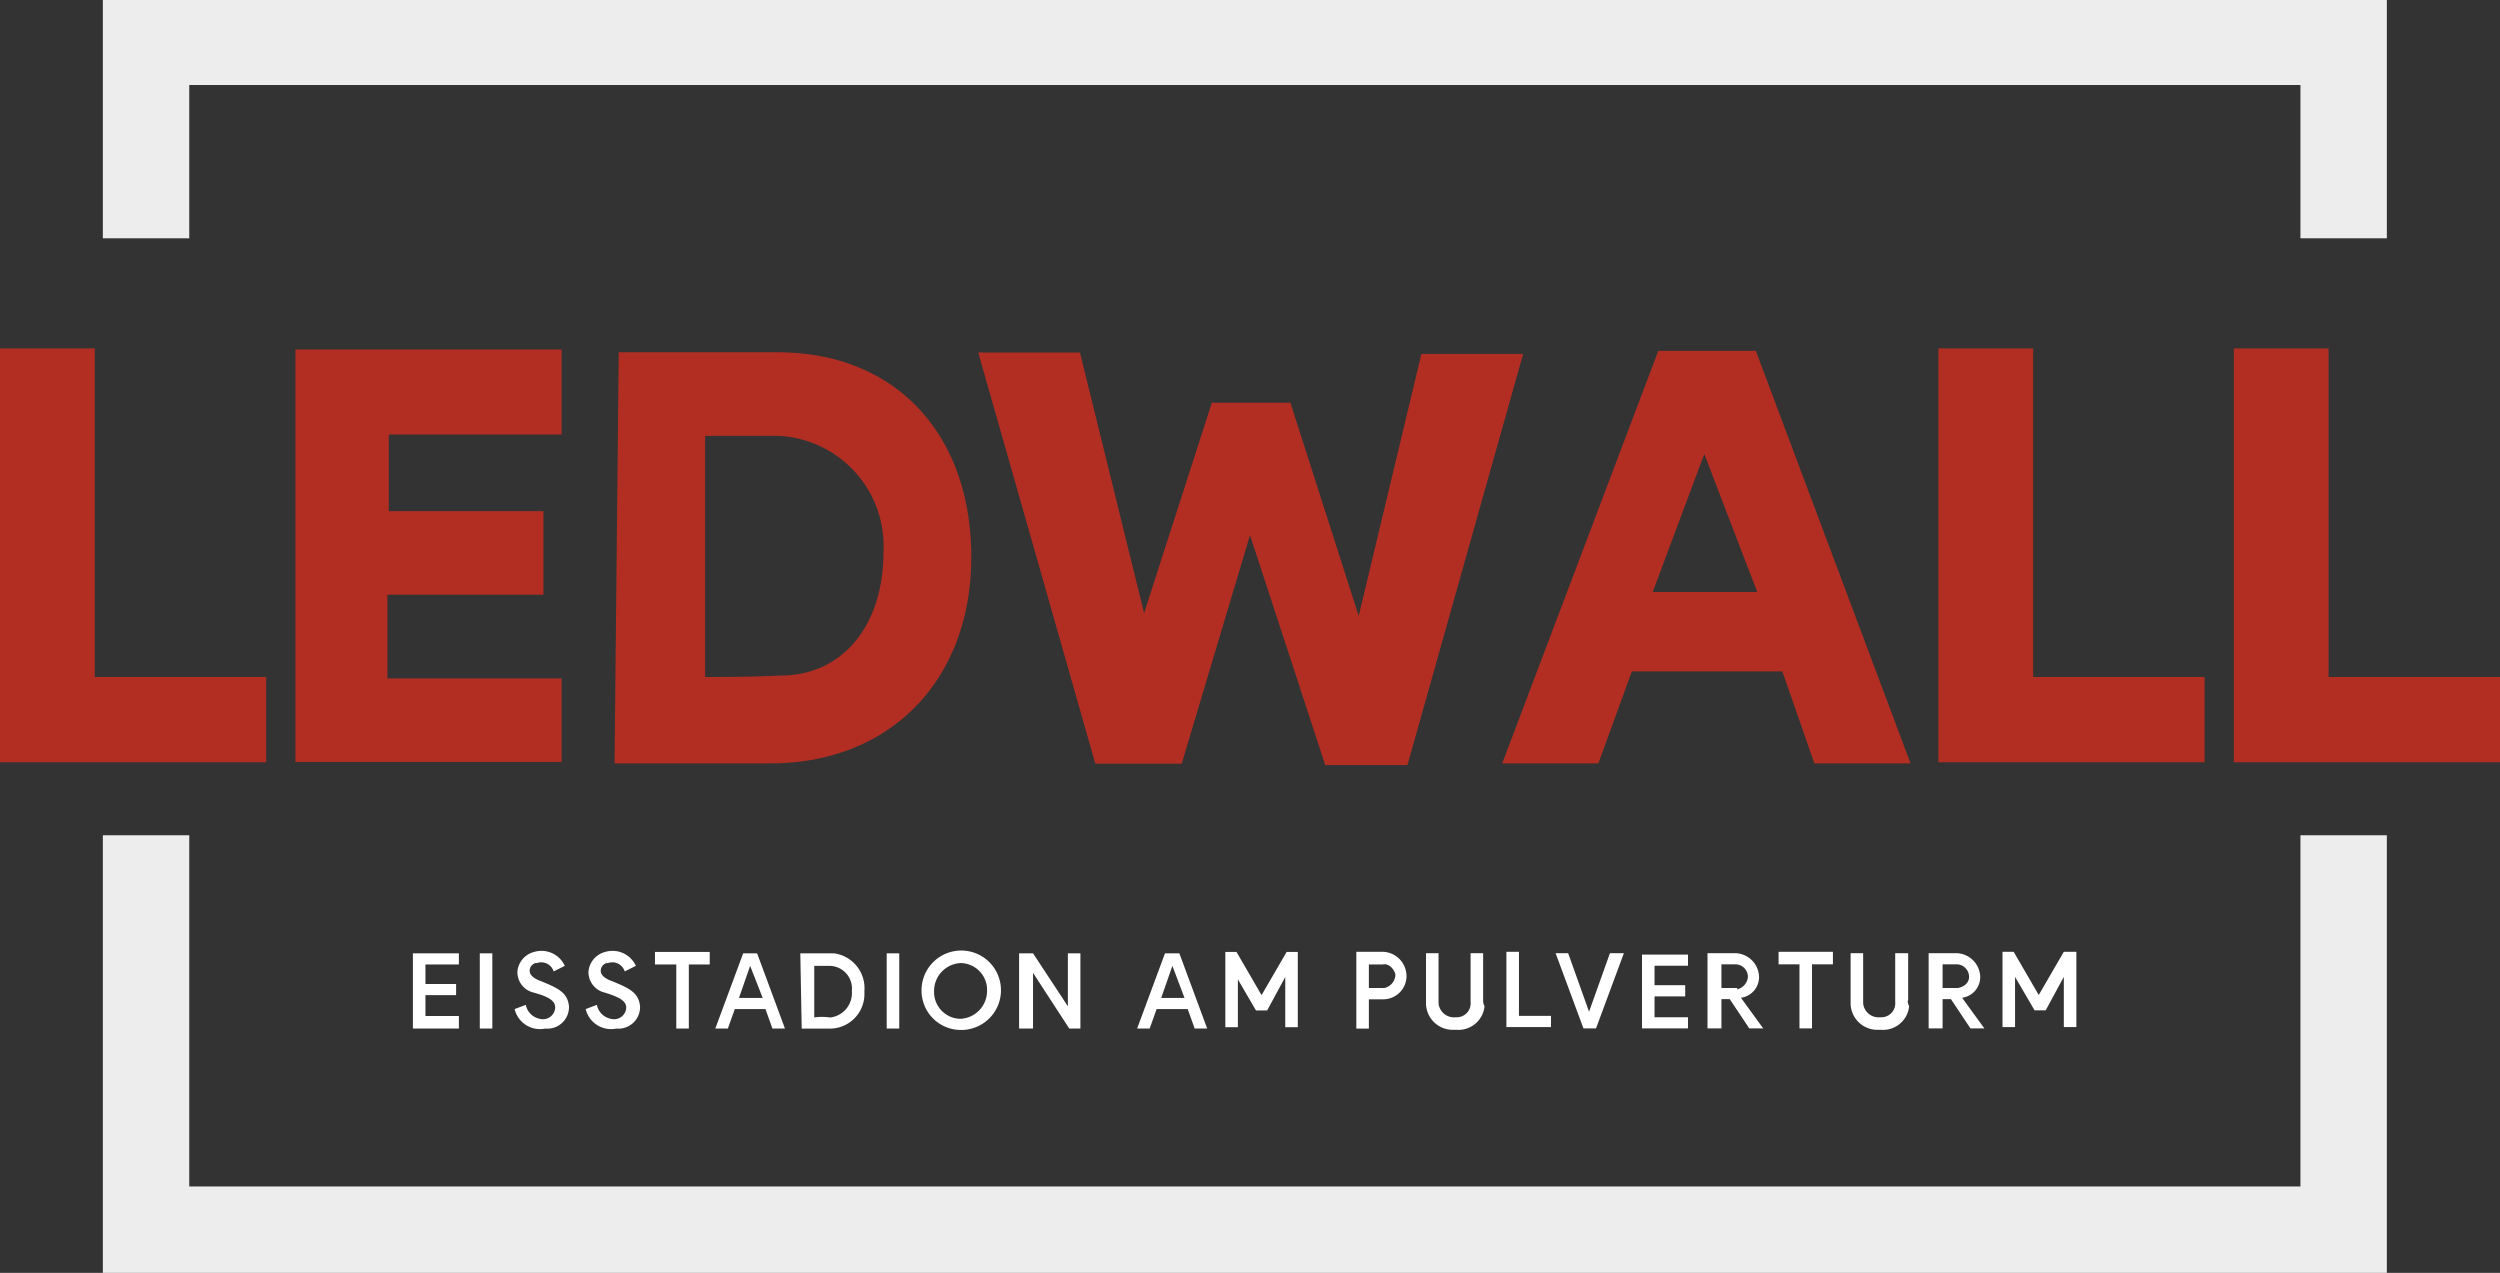 <svg xmlns="http://www.w3.org/2000/svg" viewBox="0 0 179.4 91.34"><rect x="0" y="0" width="179.4" height="91.34" fill="#333333" stroke="none"/><defs><style>.cls-1{fill:#fff;}.cls-2{fill:#b22e23;}.cls-3{fill:#ededed;}</style></defs><g id="Ebene_2" data-name="Ebene 2"><g id="Ebene_1-2" data-name="Ebene 1"><g id="Gruppe_7" data-name="Gruppe 7"><g id="Gruppe_3" data-name="Gruppe 3"><g id="Gruppe_1" data-name="Gruppe 1"><path id="Pfad_91" data-name="Pfad 91" class="cls-1" d="M29.63,73.81h3.3v-.9h-2.4v-1.5h2.2v-.8h-2.2v-1.4h2.4v-.8h-3.3Zm5.7-5.4h-.9v5.4h.9Zm1.6,4,.8-.3a1.28,1.28,0,0,0,1,1,.88.88,0,0,0,1.1-.7c.1-.6-.5-.9-1.6-1.2a1.5,1.5,0,0,1-1.1-1.5,1.6,1.6,0,0,1,1.2-1.4,1.84,1.84,0,0,1,2.2,1l-.8.4a.93.93,0,0,0-1.2-.6h-.1a.57.57,0,0,0-.4.7h0c.1.3.5.5.8.6,1.2.5,1.9.8,2,1.8a1.55,1.55,0,0,1-1.7,1.6,1.87,1.87,0,0,1-2.2-1.4m5.1,0,.8-.3a1.28,1.28,0,0,0,1,1,.88.88,0,0,0,1.1-.7c.1-.6-.6-.9-1.6-1.2a1.5,1.5,0,0,1-1.1-1.5,1.6,1.6,0,0,1,1.2-1.4,1.84,1.84,0,0,1,2.2,1l-.8.4a.93.93,0,0,0-1.2-.6h-.1a.57.57,0,0,0-.4.7h0c.1.3.5.5.8.6,1.2.5,1.9.8,2,1.8a1.55,1.55,0,0,1-1.7,1.6,1.87,1.87,0,0,1-2.2-1.4m6.5-3.2v4.6h.9v-4.6h1.5v-.9H47v.9Zm5.8-.8,2,5.4h-.9l-.5-1.4h-2.2l-.5,1.4h-.9l2-5.4Zm-.5.9-.8,2.3h1.7Zm3.7,4.5h1.9a2.48,2.48,0,0,0,2.6-2.4v-.3a2.52,2.52,0,0,0-2.2-2.7h-2.4Zm.9-.8v-3.7h1.1a1.63,1.63,0,0,1,1.6,1.8h0a1.77,1.77,0,0,1-1.5,1.9h-.1a4.05,4.05,0,0,0-1.1,0m6.1-4.6h-.9v5.4h.9Zm4.4,5.5a2.85,2.85,0,1,0-2.8-2.8,2.82,2.82,0,0,0,2.8,2.8m0-.8a1.92,1.92,0,0,1-1.9-2,2,2,0,0,1,1.9-2,1.92,1.92,0,0,1,1.9,2,2,2,0,0,1-1.9,2m5.2-3.3v4h-1v-5.4h1l2.5,3.8v-3.8h.9v5.4h-.8Zm10.5-1.4,2,5.4h-.9l-.5-1.4H83l-.5,1.4h-.9l2-5.4Zm-.5.9-.8,2.3H85Zm4.6.8,1.4,2.4h.8l1.3-2.4v3.6h.9v-5.4h-.8l-1.8,3.1-1.8-3.1h-.8v5.4h.9v-3.6Zm8.6,3.7h.9v-2.1h1a1.67,1.67,0,0,0,1.7-1.6V70a1.75,1.75,0,0,0-1.7-1.7h-1.9Zm.9-2.9v-1.7h1c.4-.1.8.3.9.7V70a1,1,0,0,1-.8.9h-1.1m8.2.9v-3.4h-.9v3.5a1,1,0,0,1-1,1.1h-.1a1.11,1.11,0,0,1-1.2-1v-3.6h-.9v3.5a1.92,1.92,0,0,0,1.9,2h.3a1.88,1.88,0,0,0,2-1.7.76.76,0,0,1-.1-.4m4.9,1.1H109v-4.6h-.9v5.4h3.2v-.8Zm.3-4.5,2,5.4h.9l2-5.4h-1l-1.5,4.2-1.5-4.2Zm6.2,5.4h3.3V73h-2.4v-1.5h2.2v-.8h-2.2v-1.4h2.4v-.8h-3.3Zm4.8,0h.9v-2.1h.6l1.4,2.1h1l-1.6-2.2a1.5,1.5,0,0,0,1.3-1.5,1.75,1.75,0,0,0-1.7-1.7h-2v5.4Zm2-2.9h-1.1v-1.7h1a.9.9,0,0,1,.9.9,1,1,0,0,1-.8.9c.1-.1,0-.1,0-.1m4.5-1.7v4.6h.9v-4.6h1.5v-.9h-3.9v.9Zm7.8,2.6v-3.4H136v3.5a1,1,0,0,1-1,1.1h-.1a1.11,1.11,0,0,1-1.2-1v-3.6h-.9v3.5a1.92,1.92,0,0,0,1.9,2h.3a1.88,1.88,0,0,0,2-1.7.76.76,0,0,1-.1-.4m1.6,2h.9v-2.1h.6l1.4,2.1h1l-1.6-2.2a1.5,1.5,0,0,0,1.3-1.5,1.75,1.75,0,0,0-1.7-1.7h-2v5.4Zm2-2.9h-1.1v-1.7h1a.9.9,0,0,1,.9.9c0,.4-.3.7-.8.8h0m4.1-.8,1.4,2.4h.8l1.3-2.4v3.6h.9v-5.4h-.9l-1.8,3.1-1.8-3.1h-.8v5.4h.9Z"/></g><g id="Gruppe_2" data-name="Gruppe 2"><path id="Pfad_92" data-name="Pfad 92" class="cls-2" d="M19.1,48.58H6.8V25H0v29.7H19.1Zm2.1,6.1H40.3v-6H27.8v-6H39v-6H27.9v-5.5H40.3v-6.1H21.2v29.6Zm22.9.1H55.3c8.6,0,14.4-6,14.4-14.8s-5.4-14.7-13.9-14.7H44.4Zm6.5-6.2V31.28h5.3a7.92,7.92,0,0,1,7.5,8.3c0,5.4-3,8.9-7.4,8.9-2.5.1-3.6.1-5.4.1M87,28.78,82.1,44l-4.6-18.7H70.2l8.4,29.5h6.2l4.9-16.4,5.4,16.5H101l8.3-29.5H102l-4.5,18.8-4.9-15.3H87Zm39-3.6,11.1,29.6h-6.9l-2.3-6.6H117.1l-2.4,6.6h-6.9L119,25.18Zm-3.7,7.4-3.7,9.9h7.5Zm35.9,16H145.9V25h-6.8v29.7h19.1v-6.1Zm21.2,0H167.1V25h-6.8v29.7h19.1Z"/></g></g><g id="Gruppe_4" data-name="Gruppe 4"><path id="Pfad_94" data-name="Pfad 94" class="cls-3" d="M7.38,0V17.1h6.2V6.1h151.5v11h6.2V0Z"/></g><g id="Gruppe_5" data-name="Gruppe 5"><path id="Pfad_95" data-name="Pfad 95" class="cls-3" d="M165.08,59.94v25.2H13.58V59.94H7.38v31.4h163.9V59.94Z"/></g></g></g></g></svg>